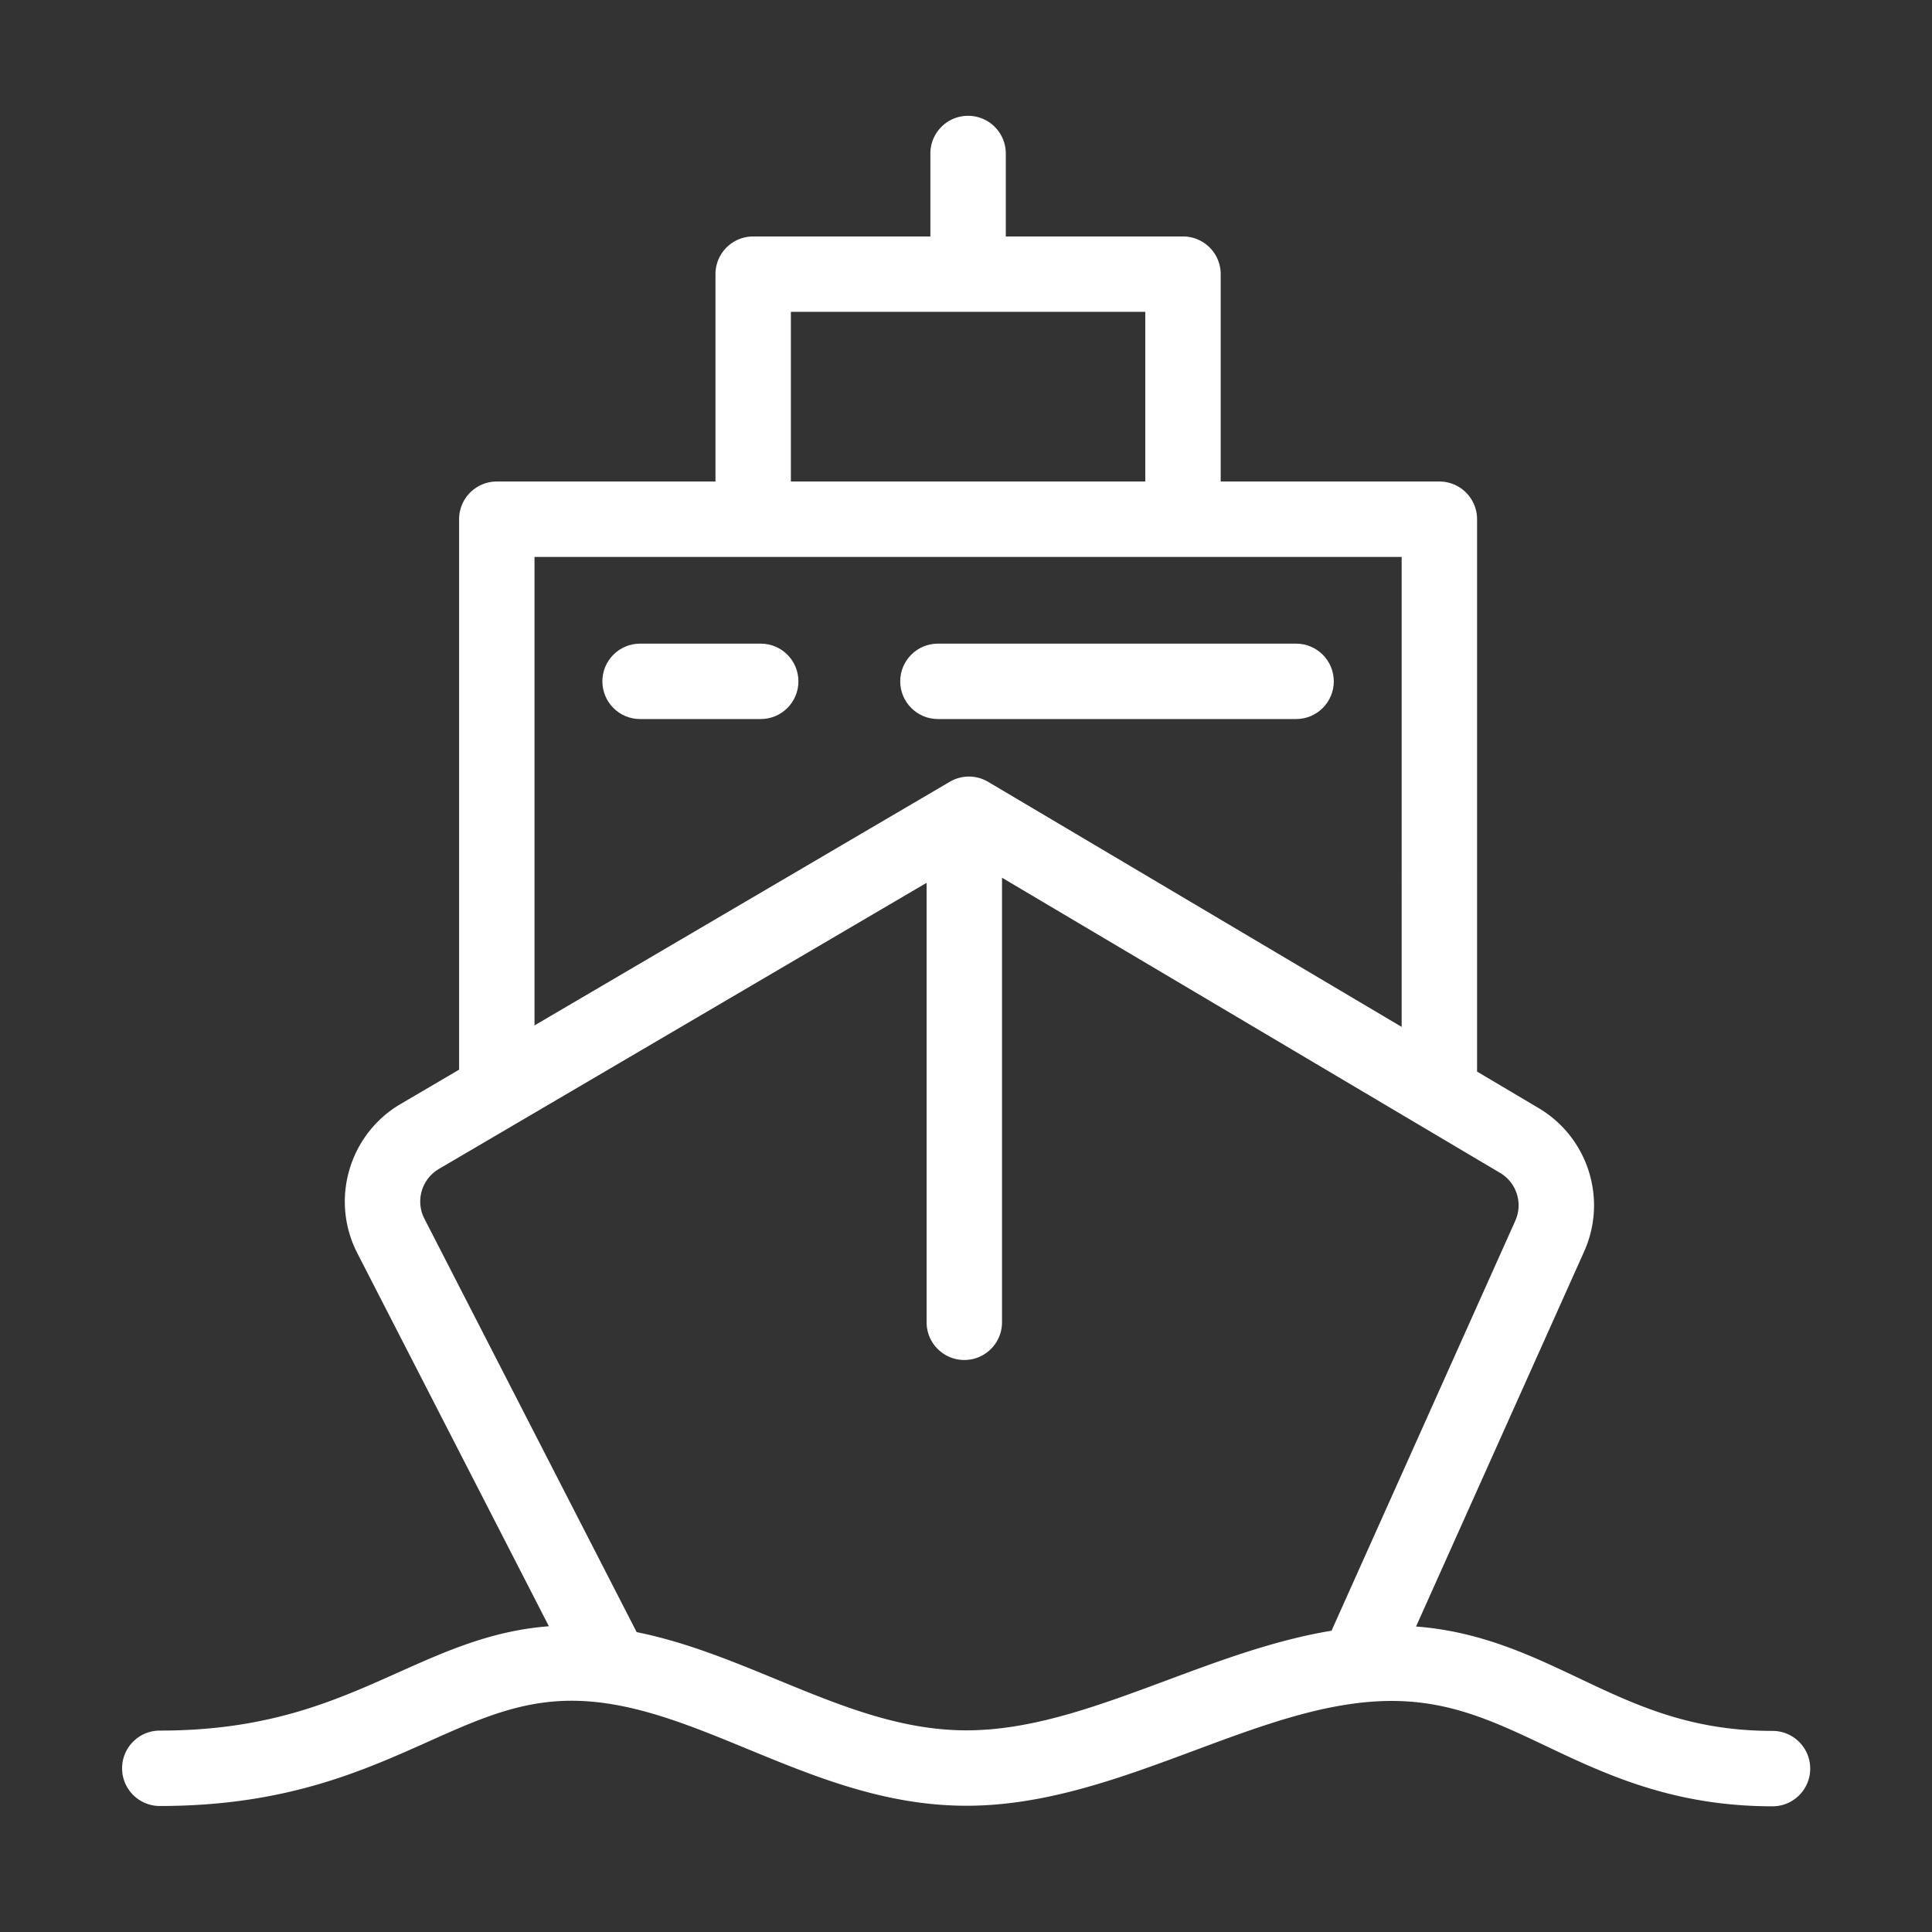 <?xml version="1.0" standalone="no"?><!DOCTYPE svg PUBLIC "-//W3C//DTD SVG 1.1//EN" "http://www.w3.org/Graphics/SVG/1.1/DTD/svg11.dtd"><svg t="1555038720404" class="icon" style="" viewBox="0 0 1024 1024" version="1.1" xmlns="http://www.w3.org/2000/svg" p-id="5352" xmlns:xlink="http://www.w3.org/1999/xlink" width="32" height="32"><rect x="0" y="0" width="1024" height="1024" fill="#333333" stroke="none"/><defs><style type="text/css"></style></defs><path d="M939.465 917.414c-43.72 0-72.441-13.626-102.846-28.052-25.644-12.167-52.087-24.674-86.085-27.277l89.072-198.712c12.474-27.83 2.099-60.546-24.14-76.091l-32.589-19.315V275.201c0-11.036-8.947-19.985-19.985-19.985h-115.9V145.311c0-11.036-8.947-19.984-19.984-19.984h-93.92v-43.96c0-11.037-8.945-19.984-19.983-19.984S493.12 70.33 493.12 81.367v43.961h-93.919c-11.036 0-19.985 8.947-19.985 19.984v109.905H263.315c-11.036 0-19.983 8.947-19.983 19.985v291.747l-30.953 18.162c-27.408 16.079-37.508 50.819-22.994 79.085l101.533 197.745c-30.267 2.327-54.499 13.153-79.967 24.555-33.758 15.117-68.669 30.752-126.254 30.752-11.036 0-19.983 8.945-19.983 19.982s8.947 19.983 19.983 19.983c66.125 0 106.748-18.19 142.589-34.238 25.815-11.561 48.111-21.543 75.635-21.543 31.155 0 61.337 12.427 93.287 25.58 35.906 14.786 73.038 30.074 116.04 30.074 42.126 0 82.011-14.846 120.586-29.2 36.411-13.552 70.805-26.35 104.805-26.35 31.397 0 54.776 11.093 81.854 23.938 31.524 14.955 67.256 31.908 119.975 31.908 11.035 0 19.982-8.947 19.982-19.983 0-11.036-8.949-19.983-19.986-19.983l0.001-0.002zM419.183 165.291h187.839v89.923H419.183v-89.923zM283.3 295.182h459.608V544.28L523.734 414.39a19.969 19.969 0 0 0-20.3-0.044L283.299 543.498V295.18l0.001 0.002z m335.595 595.244c-36.88 13.727-71.716 26.691-106.646 26.691-35.1 0-67.025-13.146-100.825-27.062-23.803-9.799-48.172-19.815-73.981-24.994L224.941 645.94c-4.836-9.423-1.473-21.003 7.664-26.361l258.518-151.674v232.929c0 11.036 8.947 19.985 19.983 19.985 11.038 0 19.983-8.949 19.983-19.985V465.208l264.003 156.454c8.744 5.18 12.203 16.082 8.045 25.362l-97.396 217.289c-29.784 4.897-58.67 15.627-86.845 26.112h-0.001v0.001z" p-id="5353" fill="#ffffff"></path><path d="M403.197 341.141h-63.946c-11.035 0-19.982 8.947-19.982 19.983 0 11.037 8.945 19.985 19.982 19.985h63.946c11.036 0 19.983-8.947 19.983-19.985 0-11.034-8.947-19.983-19.983-19.983zM706.938 361.124c0-11.035-8.947-19.983-19.983-19.983H497.118c-11.036 0-19.983 8.945-19.983 19.983 0 11.037 8.947 19.984 19.983 19.984h189.838c11.036 0 19.983-8.947 19.983-19.984h-0.001z" p-id="5354" fill="#ffffff"></path></svg>